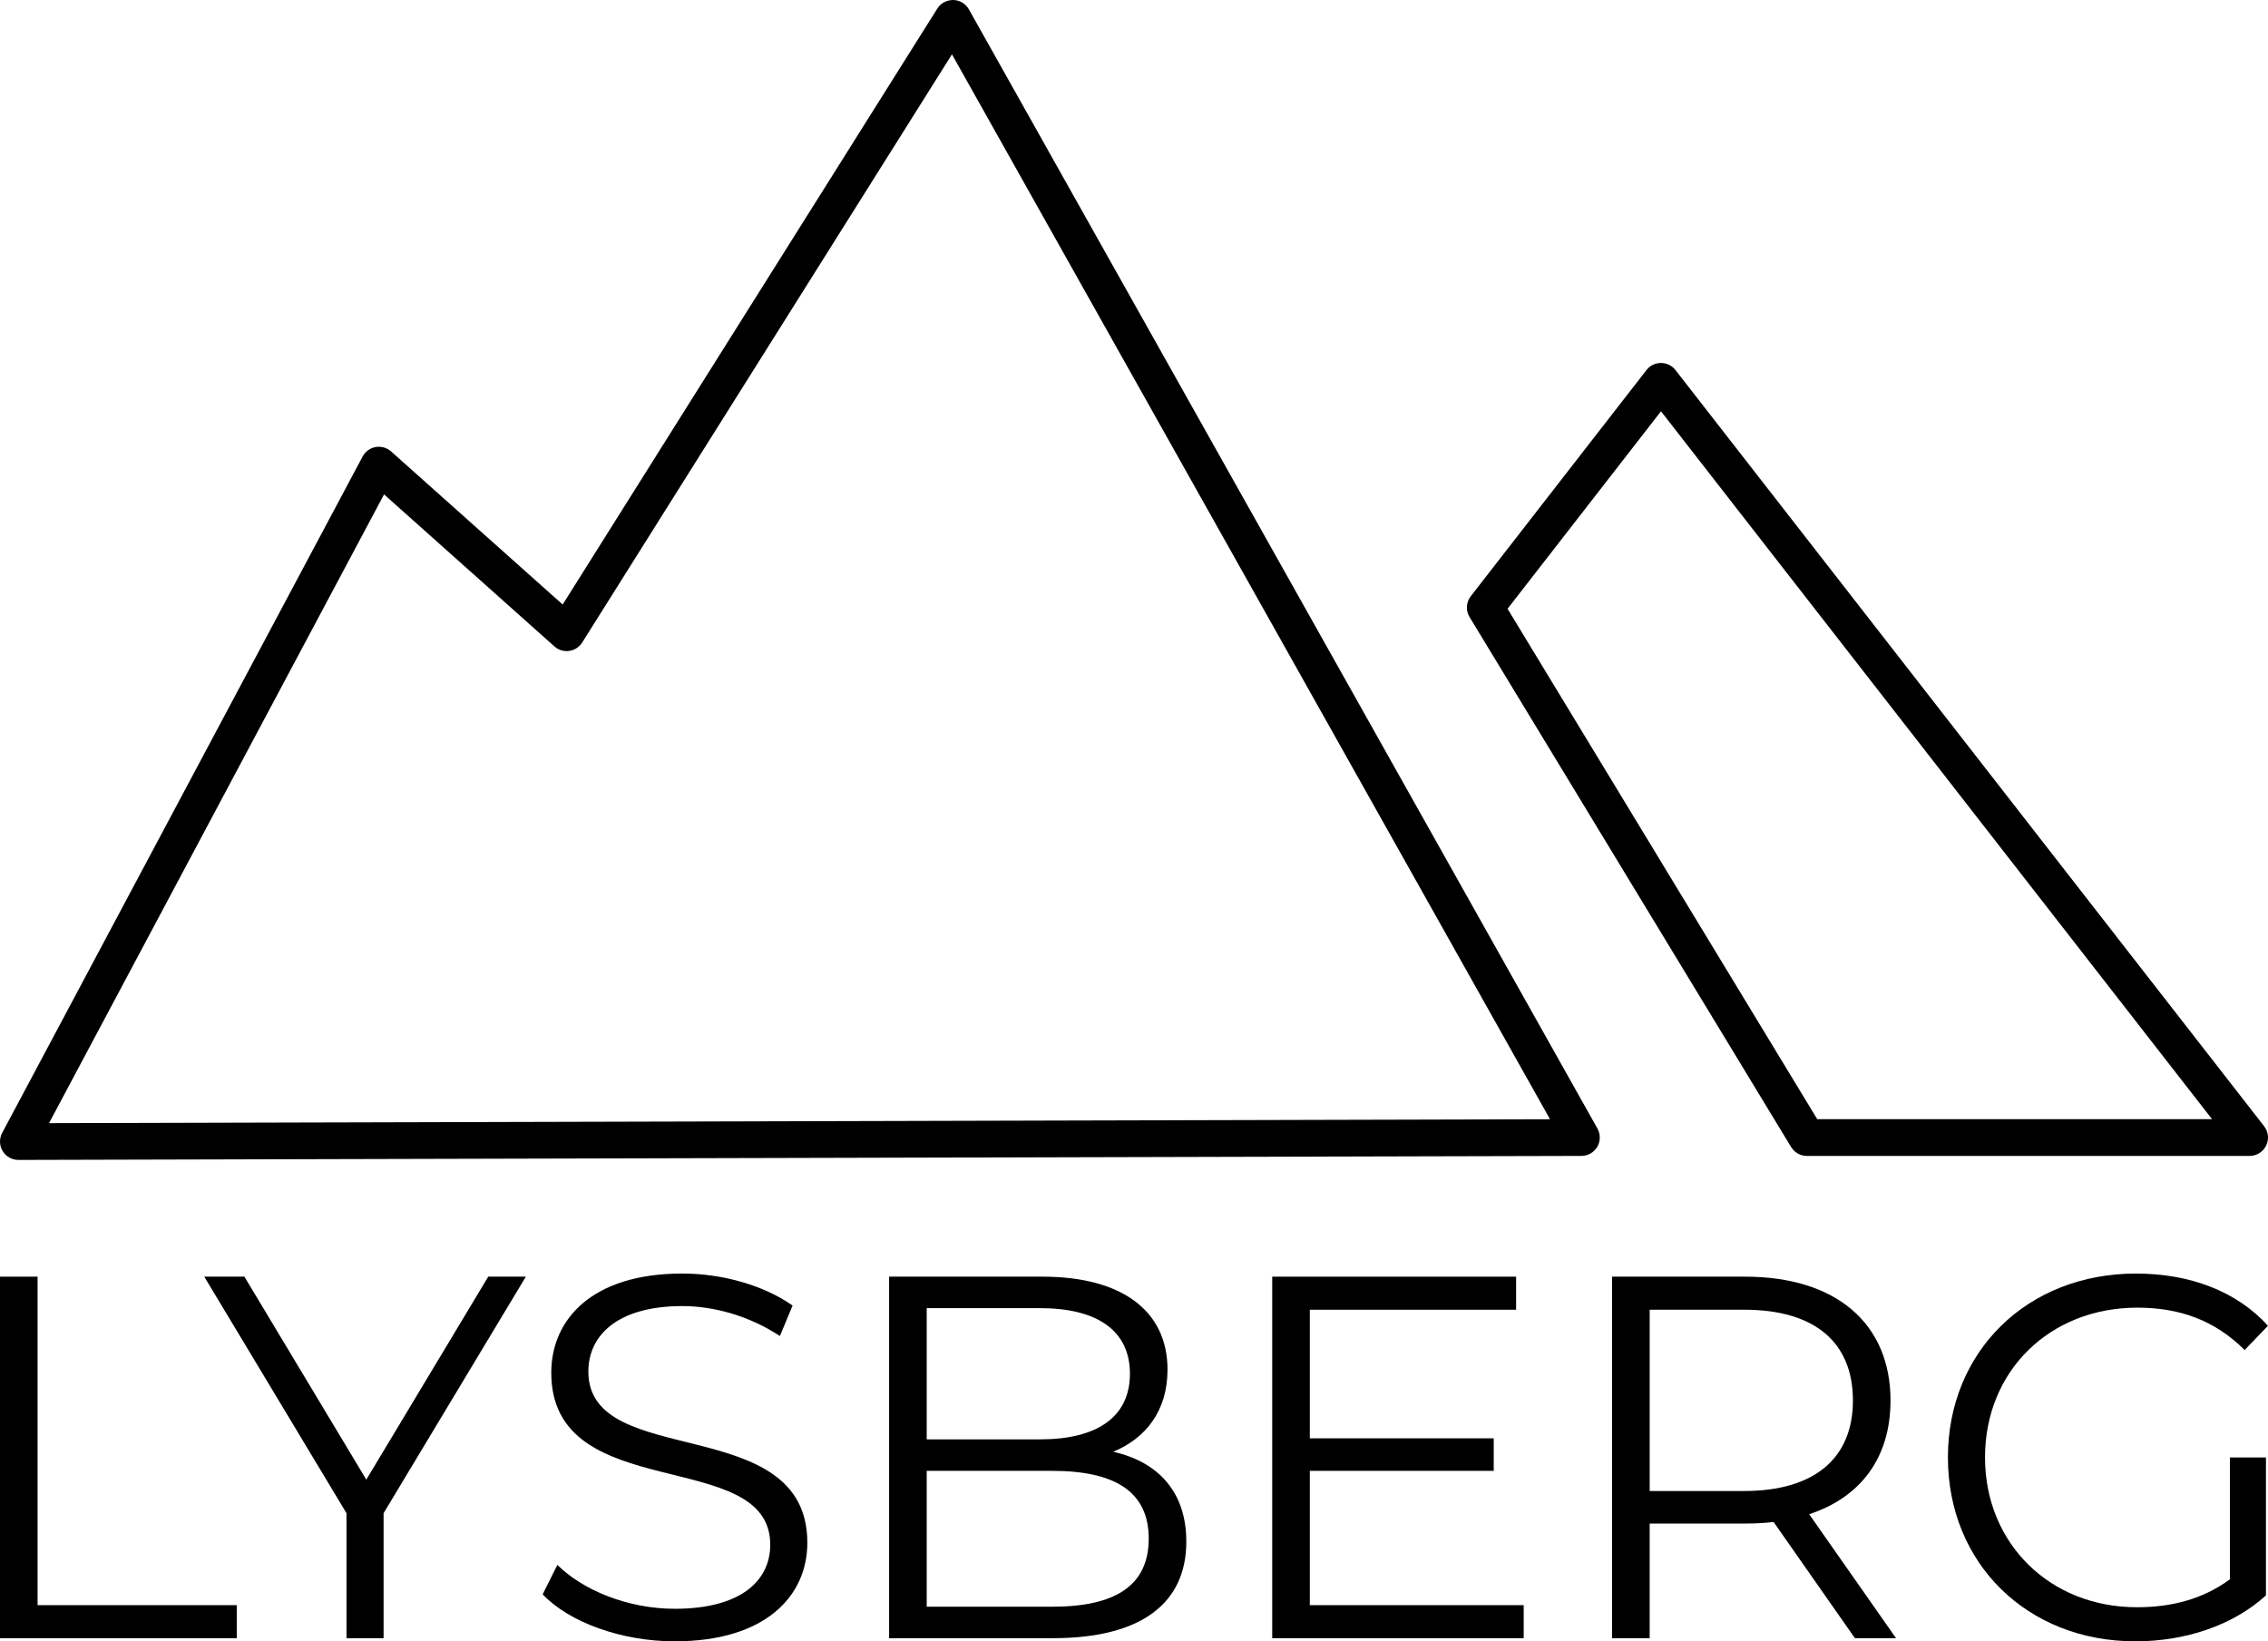 <svg viewBox="0 0 91.35 66.113" xmlns="http://www.w3.org/2000/svg" data-name="Ebene 1" id="Ebene_1">
  <polygon points="1.514 51.425 0 51.425 0 65.988 9.536 65.988 9.536 64.657 1.514 64.657 1.514 51.425"></polygon>
  <polygon points="14.754 59.601 9.844 51.425 8.227 51.425 13.956 60.953 13.956 65.988 15.45 65.988 15.45 60.953 21.18 51.425 19.665 51.425 14.754 59.601"></polygon>
  <path d="M23.697,55.252c0-1.456,1.166-2.642,3.786-2.642,1.269,0,2.701.395,3.929,1.206l.512-1.227c-1.146-.811-2.824-1.29-4.441-1.29-3.642,0-5.279,1.852-5.279,3.995,0,5.388,8.82,2.933,8.82,6.928,0,1.436-1.166,2.581-3.847,2.581-1.882,0-3.704-.749-4.727-1.768l-.593,1.186c1.064,1.123,3.172,1.893,5.32,1.893,3.663,0,5.341-1.83,5.341-3.973,0-5.306-8.82-2.893-8.82-6.888Z"></path>
  <path d="M44.836,58.478c1.31-.541,2.189-1.644,2.189-3.308,0-2.372-1.842-3.745-5.034-3.745h-6.18v14.563h6.589c3.581,0,5.382-1.415,5.382-3.891,0-1.976-1.105-3.204-2.947-3.62ZM37.326,52.693h4.563c2.292,0,3.622.895,3.622,2.643s-1.33,2.643-3.622,2.643h-4.563v-5.286ZM42.38,64.719h-5.054v-5.472h5.054c2.517,0,3.888.833,3.888,2.727,0,1.914-1.371,2.746-3.888,2.746Z"></path>
  <polygon points="52.756 59.247 60.164 59.247 60.164 57.937 52.756 57.937 52.756 52.757 61.065 52.757 61.065 51.425 51.242 51.425 51.242 65.988 61.371 65.988 61.371 64.657 52.756 64.657 52.756 59.247"></polygon>
  <path d="M76.146,56.417c0-3.12-2.211-4.992-5.853-4.992h-5.362v14.563h1.514v-4.619h3.847c.409,0,.777-.02,1.145-.062l3.275,4.681h1.657l-3.499-4.994c2.087-.687,3.275-2.289,3.275-4.577ZM70.252,60.059h-3.806v-7.303h3.806c2.865,0,4.38,1.332,4.38,3.661,0,2.289-1.514,3.642-4.38,3.642Z"></path>
  <path d="M89.815,63.616c-1.105.812-2.373,1.125-3.744,1.125-3.52,0-6.119-2.581-6.119-6.035,0-3.474,2.599-6.033,6.139-6.033,1.679,0,3.11.499,4.318,1.706l.941-.977c-1.268-1.394-3.151-2.102-5.32-2.102-4.379,0-7.572,3.142-7.572,7.407s3.193,7.407,7.551,7.407c1.985,0,3.909-.623,5.259-1.851v-5.556h-1.453v4.91Z"></path>
  <path d="M39.025.378c-.128-.228-.366-.372-.627-.378-.27.001-.507.125-.645.346l-15.09,24.005-6.91-6.167c-.17-.152-.403-.217-.623-.177-.224.04-.417.18-.524.381L.087,45.635c-.122.23-.115.507.019.73.134.223.375.358.634.358h.002l62.955-.162c.263,0,.505-.14.638-.367.132-.227.134-.507.006-.736L39.025.378ZM1.975,45.24l13.494-25.325,6.861,6.123c.162.146.38.213.597.181.216-.031.407-.155.523-.339L38.343,2.189l24.088,42.895-60.456.157Z"></path>
  <path d="M72.144,46.205c.134.222.374.356.633.356h17.833c.282,0,.541-.161.665-.415.124-.253.093-.556-.081-.78l-23.71-30.46c-.14-.18-.356-.285-.584-.285-.229,0-.445.105-.584.286l-7.077,9.11c-.189.242-.208.576-.048.838l12.953,21.351ZM66.901,16.567l22.195,28.514h-15.902l-12.473-20.559,6.18-7.955Z"></path>
</svg>